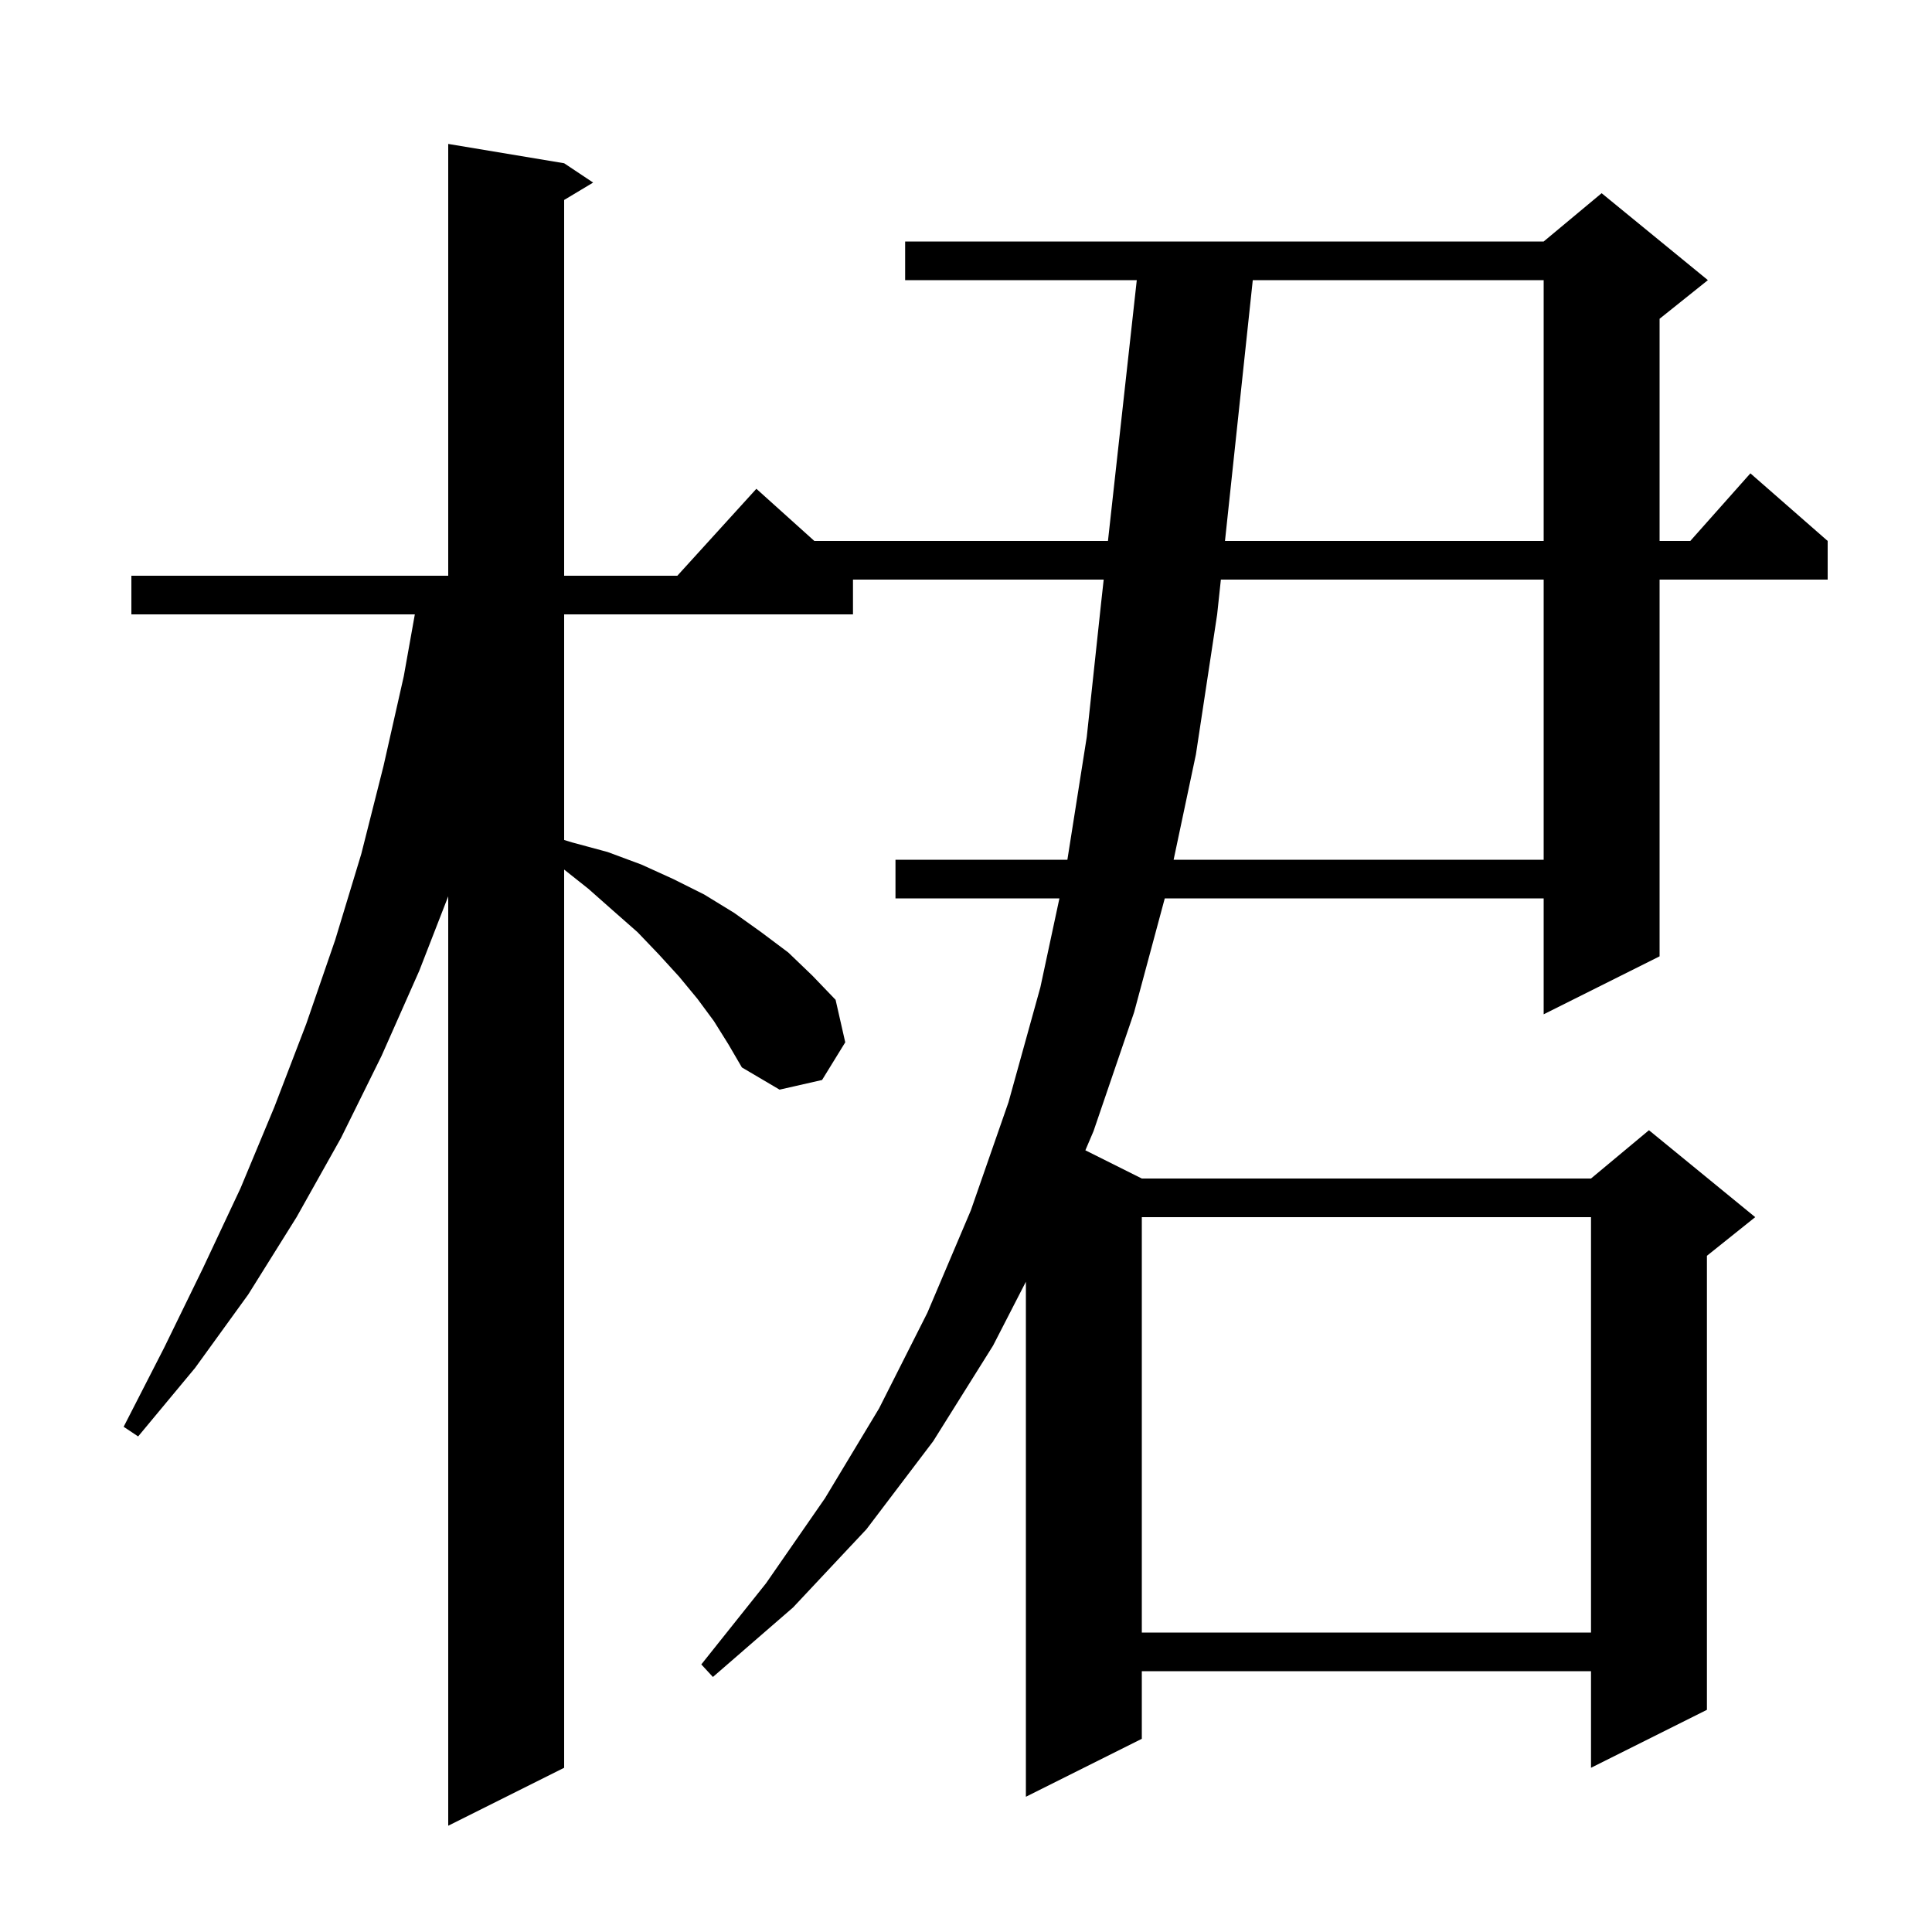<svg xmlns="http://www.w3.org/2000/svg" xmlns:xlink="http://www.w3.org/1999/xlink" version="1.1" baseProfile="full" viewBox="0 0 200 200" width="200" height="200">
<g fill="black">
<path d="M 123.8 78.1 L 121.493 89.0 L 159.8 89.0 L 159.8 60.0 L 126.384 60.0 L 126.0 63.6 Z M 118.2 126.0 L 118.2 169.0 L 164.7 169.0 L 164.7 126.0 Z M 129.687 29.0 L 126.81 56.0 L 159.8 56.0 L 159.8 29.0 Z M 73.9 105.7 L 72.2 103.4 L 70.3 101.1 L 68.2 98.8 L 66.0 96.5 L 63.5 94.3 L 60.9 92.0 L 58.4 90.017 L 58.4 183.0 L 46.4 189.0 L 46.4 92.786 L 43.4 100.5 L 39.5 109.3 L 35.3 117.8 L 30.7 126.0 L 25.7 134.0 L 20.2 141.6 L 14.3 148.7 L 12.8 147.7 L 17.0 139.5 L 21.0 131.3 L 24.9 123.0 L 28.4 114.6 L 31.7 106.0 L 34.7 97.3 L 37.4 88.4 L 39.7 79.3 L 41.8 70.0 L 42.943 63.6 L 13.6 63.6 L 13.6 59.6 L 46.4 59.6 L 46.4 14.9 L 58.4 16.9 L 61.4 18.9 L 58.4 20.7 L 58.4 59.6 L 70.118 59.6 L 78.3 50.6 L 84.3 56.0 L 114.696 56.0 L 117.679 29.0 L 93.7 29.0 L 93.7 25.0 L 159.8 25.0 L 165.8 20.0 L 176.8 29.0 L 171.8 33.0 L 171.8 56.0 L 174.978 56.0 L 181.2 49.0 L 189.2 56.0 L 189.2 60.0 L 171.8 60.0 L 171.8 99.0 L 159.8 105.0 L 159.8 93.0 L 120.577 93.0 L 117.4 104.8 L 113.2 117.1 L 112.357 119.078 L 118.2 122.0 L 164.7 122.0 L 170.7 117.0 L 181.7 126.0 L 176.7 130.0 L 176.7 177.0 L 164.7 183.0 L 164.7 173.0 L 118.2 173.0 L 118.2 180.0 L 106.2 186.0 L 106.2 132.685 L 102.8 139.3 L 96.6 149.2 L 89.7 158.3 L 82.1 166.4 L 73.8 173.6 L 72.6 172.3 L 79.3 163.9 L 85.4 155.1 L 91.0 145.8 L 96.0 135.9 L 100.5 125.3 L 104.4 114.1 L 107.7 102.2 L 109.671 93.0 L 92.7 93.0 L 92.7 89.0 L 110.495 89.0 L 112.5 76.3 L 114.0 62.3 L 114.254 60.0 L 88.3 60.0 L 88.3 63.6 L 58.4 63.6 L 58.4 86.956 L 59.2 87.2 L 62.9 88.2 L 66.4 89.5 L 69.7 91.0 L 72.9 92.6 L 76.0 94.5 L 78.8 96.5 L 81.6 98.6 L 84.1 101.0 L 86.5 103.5 L 87.5 107.9 L 85.1 111.8 L 80.7 112.8 L 76.8 110.5 L 75.4 108.1 Z " />
</g>
</svg>
